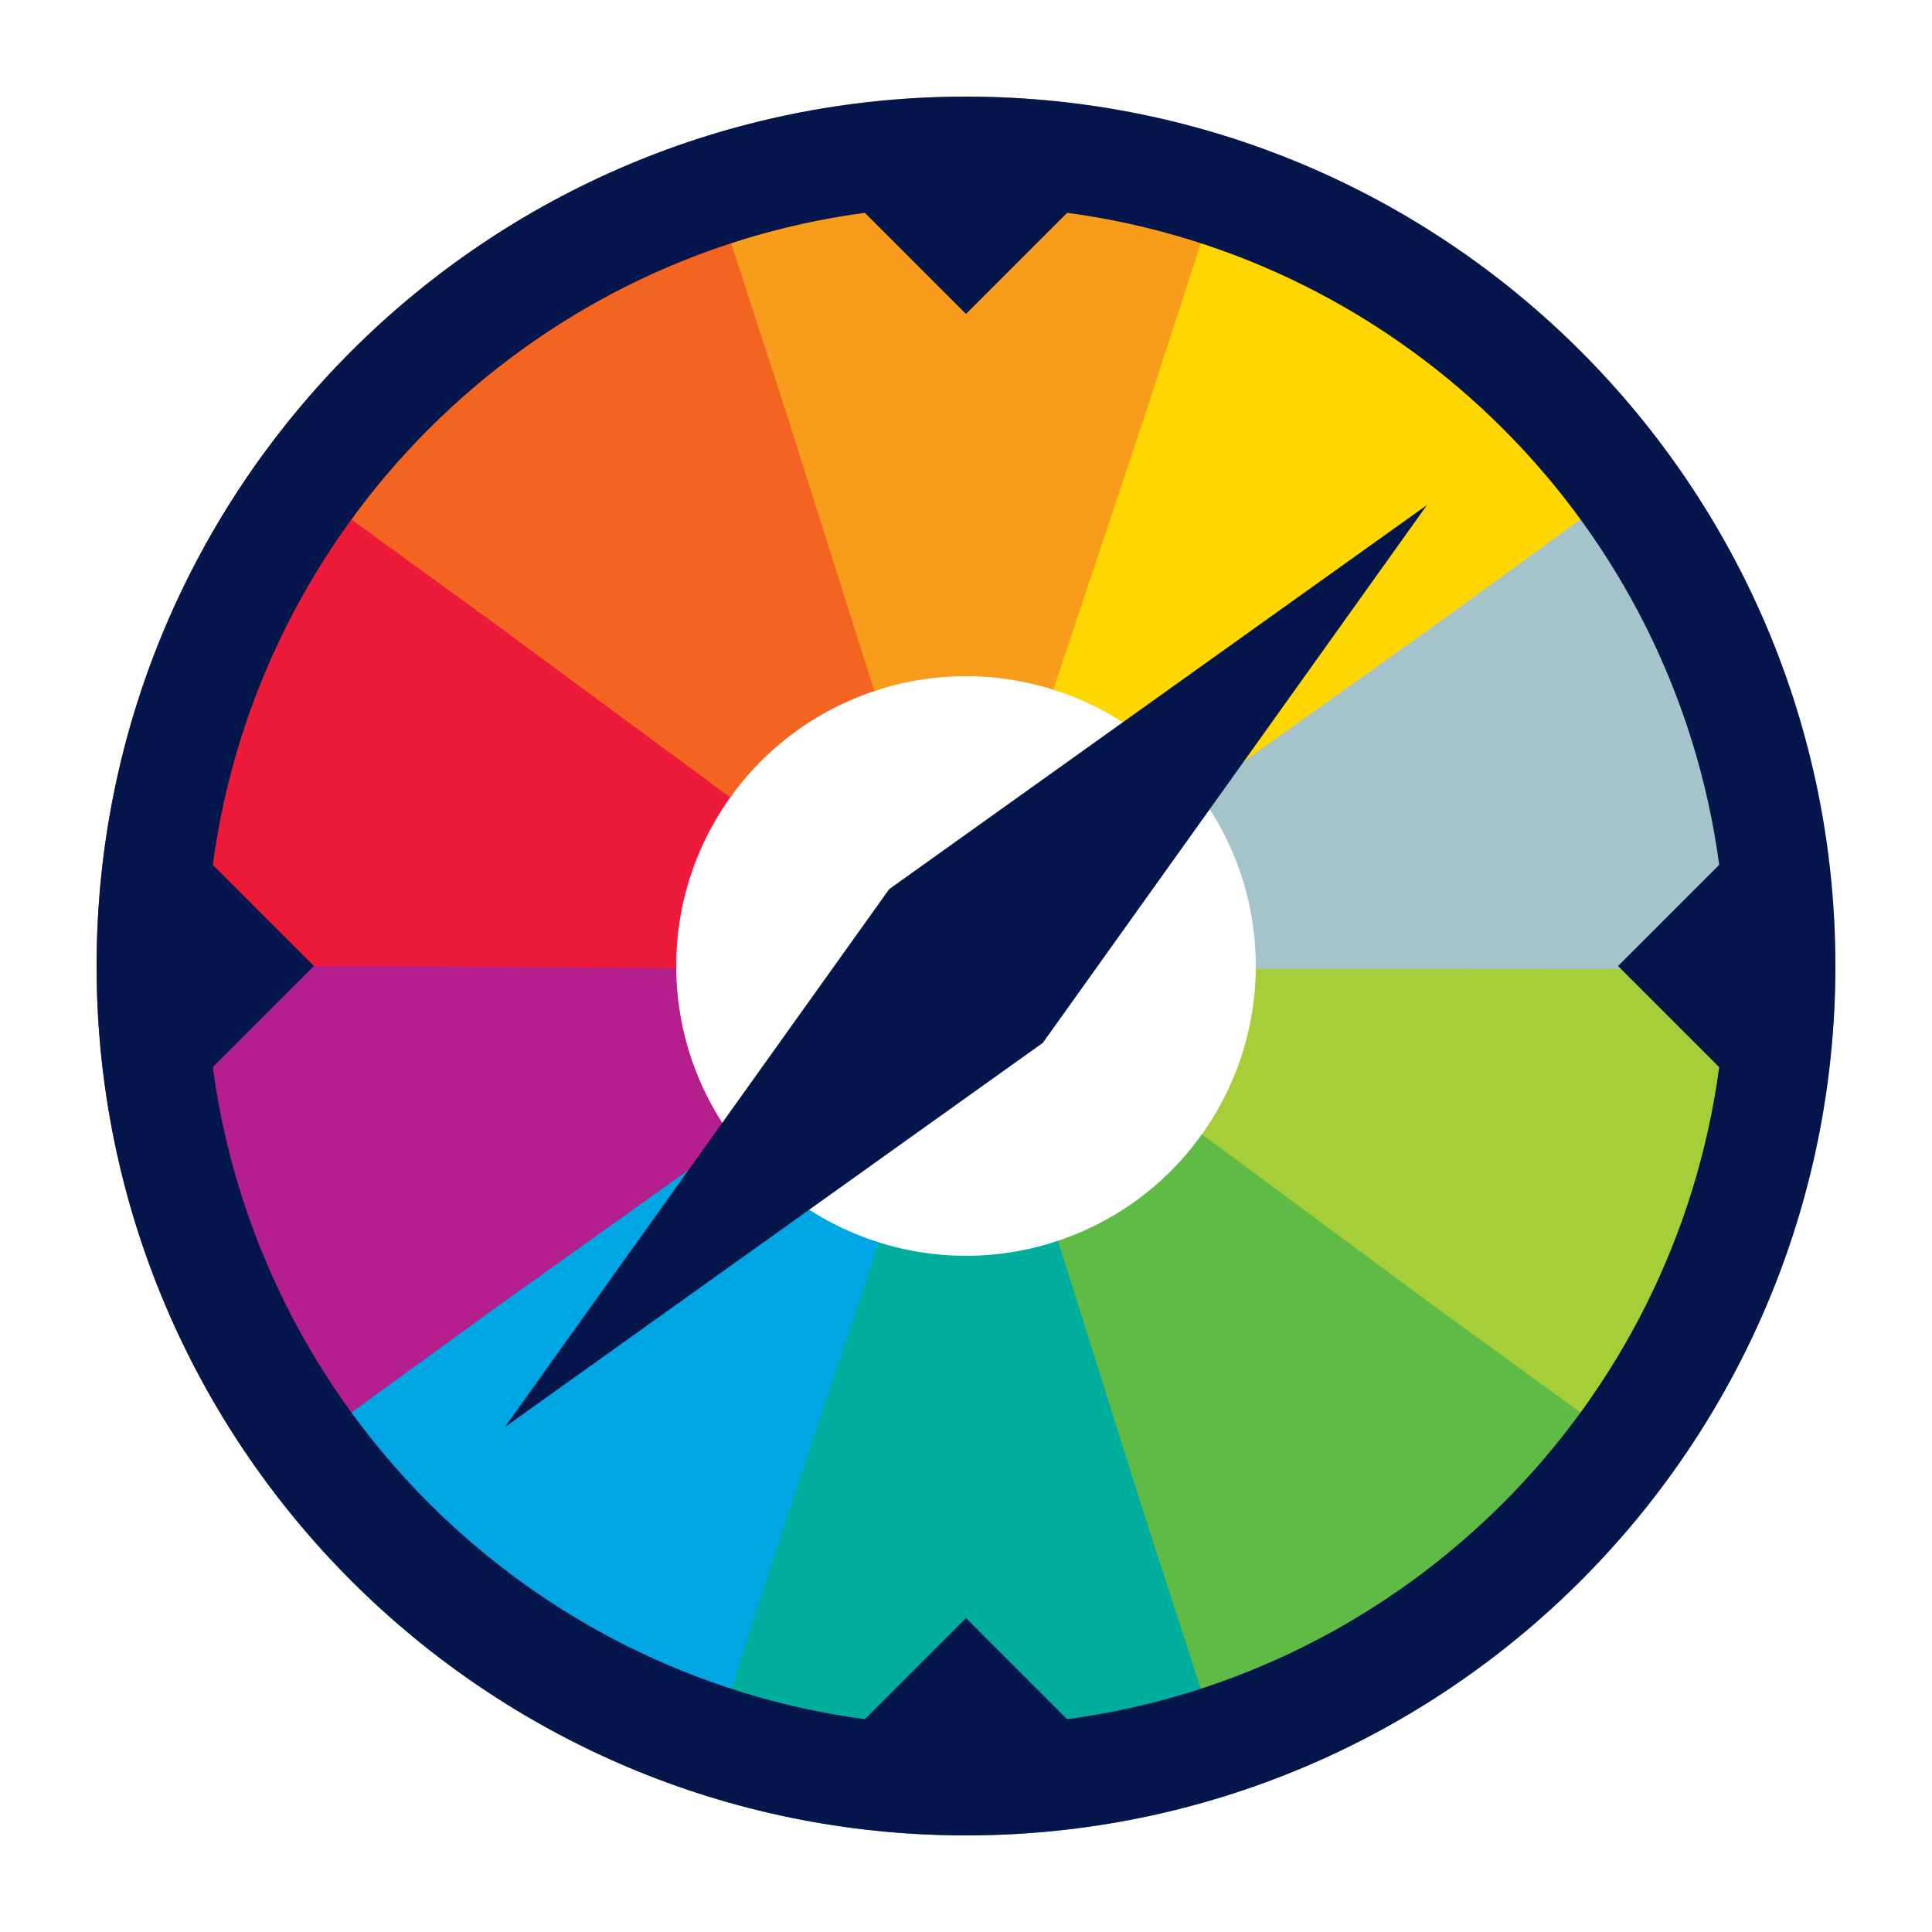 <svg viewBox="0 0 100 100" xmlns="http://www.w3.org/2000/svg">
    <circle
        r="30"
        cx="50"
        cy="50"
        stroke="#a6ce39"
        stroke-dasharray="19 180"
        stroke-width="30"
        fill="none"
    />
    <circle
        r="30"
        cx="50"
        cy="50"
        stroke="#60bb46"
        transform="rotate(36 50 50)"
        stroke-dasharray="19 180"
        stroke-width="30"
        fill="none"
    />
    <circle
        r="30"
        cx="50"
        cy="50"
        stroke="#00ae9d"
        transform="rotate(72 50 50)"
        stroke-dasharray="19 180"
        stroke-width="30"
        fill="none"
    />
    <circle
        r="30"
        cx="50"
        cy="50"
        stroke="#00a6e4"
        transform="rotate(108 50 50)"
        stroke-dasharray="19 180"
        stroke-width="30"
        fill="none"
    />
    <circle
        r="30"
        cx="50"
        cy="50"
        stroke="#b41e8d"
        transform="rotate(144 50 50)"
        stroke-dasharray="19 180"
        stroke-width="30"
        fill="none"
    />
    <circle
        r="30"
        cx="50"
        cy="50"
        stroke="#ed1a3a"
        transform="rotate(180 50 50)"
        stroke-dasharray="19 180"
        stroke-width="30"
        fill="none"
    />
    <circle
        r="30"
        cx="50"
        cy="50"
        stroke="#f36421"
        transform="rotate(216 50 50)"
        stroke-dasharray="19 180"
        stroke-width="30"
        fill="none"
    />
    <circle
        r="30"
        cx="50"
        cy="50"
        stroke="#f89c1c"
        transform="rotate(252 50 50)"
        stroke-dasharray="19 180"
        stroke-width="30"
        fill="none"
    />
    <circle
        r="30"
        cx="50"
        cy="50"
        stroke="#fed702"
        transform="rotate(288 50 50)"
        stroke-dasharray="19 180"
        stroke-width="30"
        fill="none"
    />
    <circle
        r="30"
        cx="50"
        cy="50"
        stroke="#a5c3cb"
        transform="rotate(324 50 50)"
        stroke-dasharray="19 180"
        stroke-width="30"
        fill="none"
    />
    <path
        fill="#05164c"
        d="M50 5C25.149 5 5 25.149 5 50s20.149 45 45 45 45-20.149 45-45S74.851 5 50 5zm5.235 83.985L50 83.75l-5.235 5.235c-17.523-2.346-31.404-16.227-33.75-33.75L16.25 50l-5.235-5.235c2.346-17.523 16.227-31.404 33.75-33.75L50 16.25l5.235-5.235c17.523 2.346 31.404 16.227 33.75 33.75L83.75 50l5.235 5.235c-2.346 17.523-16.232 31.404-33.75 33.75zm-9.212-42.962l27.84-19.885-19.886 27.84-27.84 19.884z" />
</svg>
